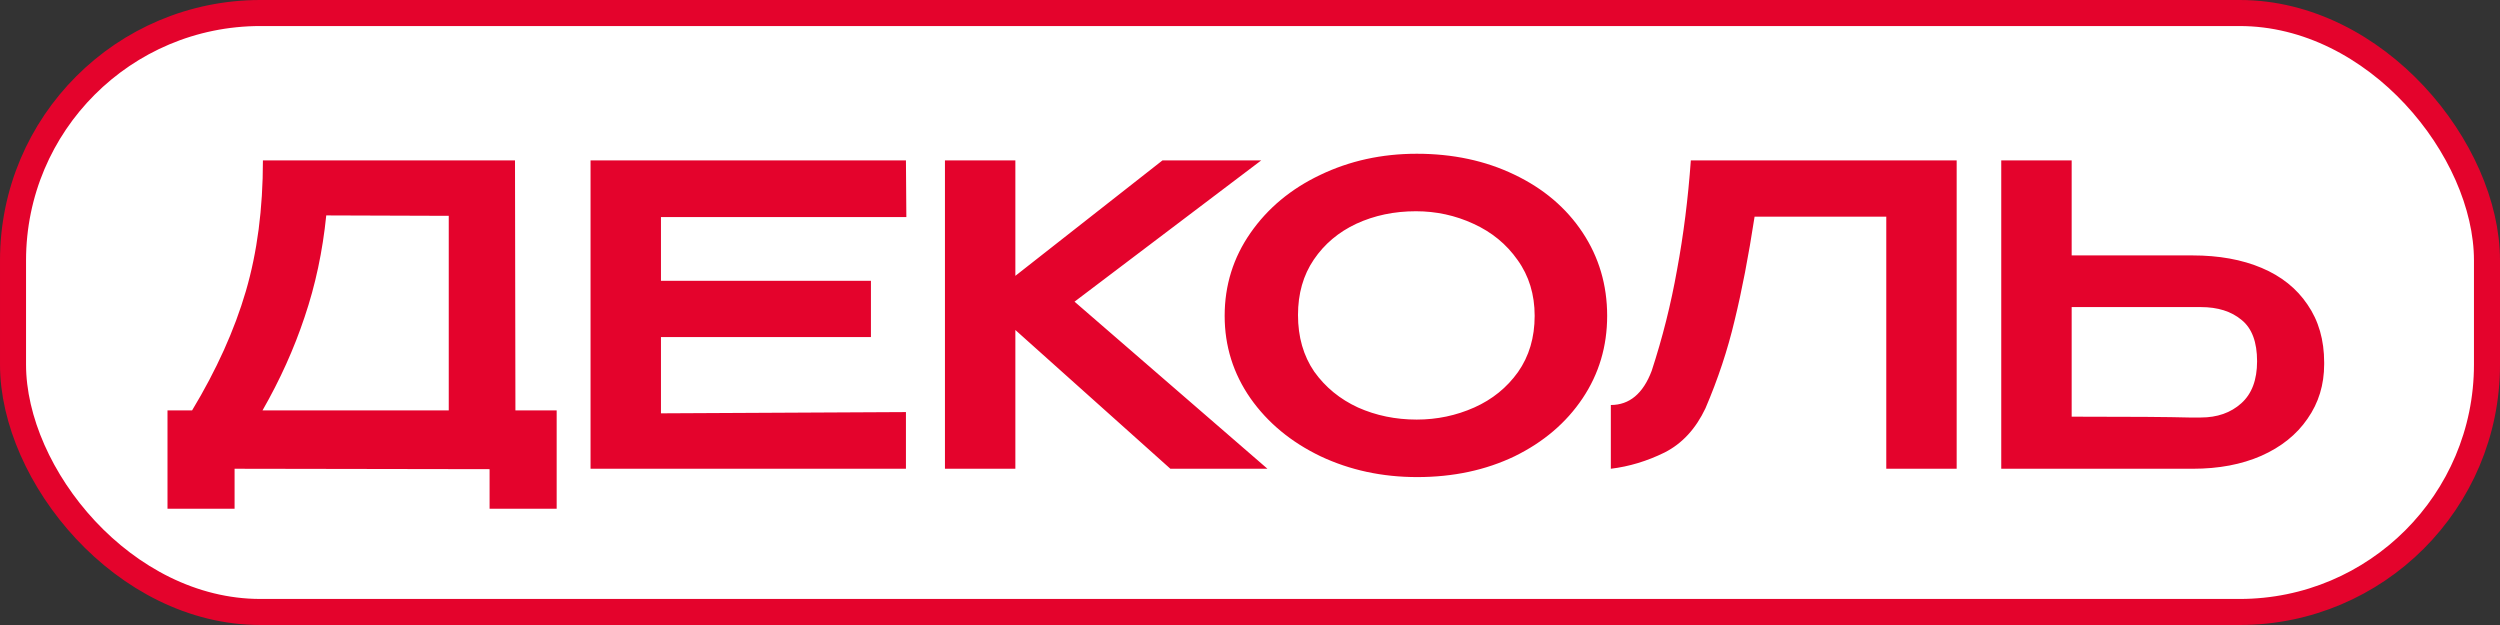 <?xml version="1.0" encoding="UTF-8"?> <svg xmlns="http://www.w3.org/2000/svg" width="96" height="24" viewBox="0 0 96 24" fill="none"><rect x="0" y="0" width="96" height="24" fill="#333333" stroke="none"/><rect x="0.5" y="0.5" width="95" height="23" rx="9.5" fill="white" stroke="#E4032C"></rect><path d="M19.792 15.76H21.376V19.536H18.8V18.016L9.008 18V19.536H6.432V15.76H7.376C8.315 14.203 9.003 12.677 9.44 11.184C9.877 9.691 10.096 8.016 10.096 6.16H19.776L19.792 15.76ZM12.528 8.272C12.389 9.648 12.112 10.949 11.696 12.176C11.291 13.392 10.752 14.587 10.08 15.76H17.232V8.288L12.528 8.272ZM33.444 12.944H25.381V15.872L34.788 15.824V18H22.677V6.16H34.788L34.804 8.336H25.381V10.784H33.444V12.944ZM41.262 11.584L48.67 18H44.942L38.99 12.672V18H36.286V6.16H38.99V10.592L44.638 6.16H48.43L41.262 11.584ZM54.403 5.904C55.789 5.904 57.038 6.171 58.147 6.704C59.267 7.237 60.142 7.979 60.771 8.928C61.4 9.877 61.715 10.944 61.715 12.128C61.715 13.301 61.4 14.357 60.771 15.296C60.142 16.235 59.272 16.976 58.163 17.52C57.053 18.053 55.806 18.32 54.419 18.32C53.075 18.32 51.837 18.053 50.707 17.52C49.576 16.976 48.68 16.235 48.019 15.296C47.358 14.347 47.027 13.291 47.027 12.128C47.027 10.955 47.358 9.893 48.019 8.944C48.68 7.995 49.571 7.253 50.691 6.72C51.822 6.176 53.059 5.904 54.403 5.904ZM54.403 16.112C55.181 16.112 55.917 15.957 56.611 15.648C57.304 15.339 57.864 14.885 58.291 14.288C58.718 13.68 58.931 12.96 58.931 12.128C58.931 11.307 58.712 10.592 58.275 9.984C57.848 9.376 57.283 8.912 56.579 8.592C55.886 8.272 55.15 8.112 54.371 8.112C53.539 8.112 52.776 8.272 52.083 8.592C51.4 8.912 50.856 9.371 50.451 9.968C50.045 10.565 49.843 11.275 49.843 12.096C49.843 12.939 50.051 13.664 50.467 14.272C50.894 14.869 51.453 15.328 52.147 15.648C52.84 15.957 53.592 16.112 54.403 16.112ZM75.136 6.16V18H72.433V8.32H67.376C67.142 9.845 66.886 11.173 66.609 12.304C66.342 13.435 65.969 14.56 65.489 15.68C65.115 16.469 64.593 17.035 63.92 17.376C63.248 17.707 62.56 17.915 61.856 18V15.552C62.571 15.552 63.094 15.115 63.425 14.24C63.84 12.971 64.166 11.675 64.4 10.352C64.646 9.029 64.822 7.632 64.928 6.16H75.136ZM84.192 9.808C85.206 9.808 86.091 9.968 86.848 10.288C87.606 10.608 88.192 11.077 88.608 11.696C89.035 12.315 89.248 13.056 89.248 13.92V13.984C89.248 14.773 89.035 15.472 88.608 16.08C88.192 16.688 87.6 17.163 86.832 17.504C86.075 17.835 85.2 18 84.208 18H76.848V6.16H79.552V9.808H84.16H84.192ZM84.512 16.032C85.142 16.032 85.659 15.851 86.064 15.488C86.47 15.125 86.672 14.587 86.672 13.872C86.672 13.136 86.475 12.608 86.08 12.288C85.686 11.957 85.163 11.792 84.512 11.792H84.496H79.552V16C81.824 16 83.323 16.011 84.048 16.032H84.512Z" fill="#E4032C"></path></svg> 